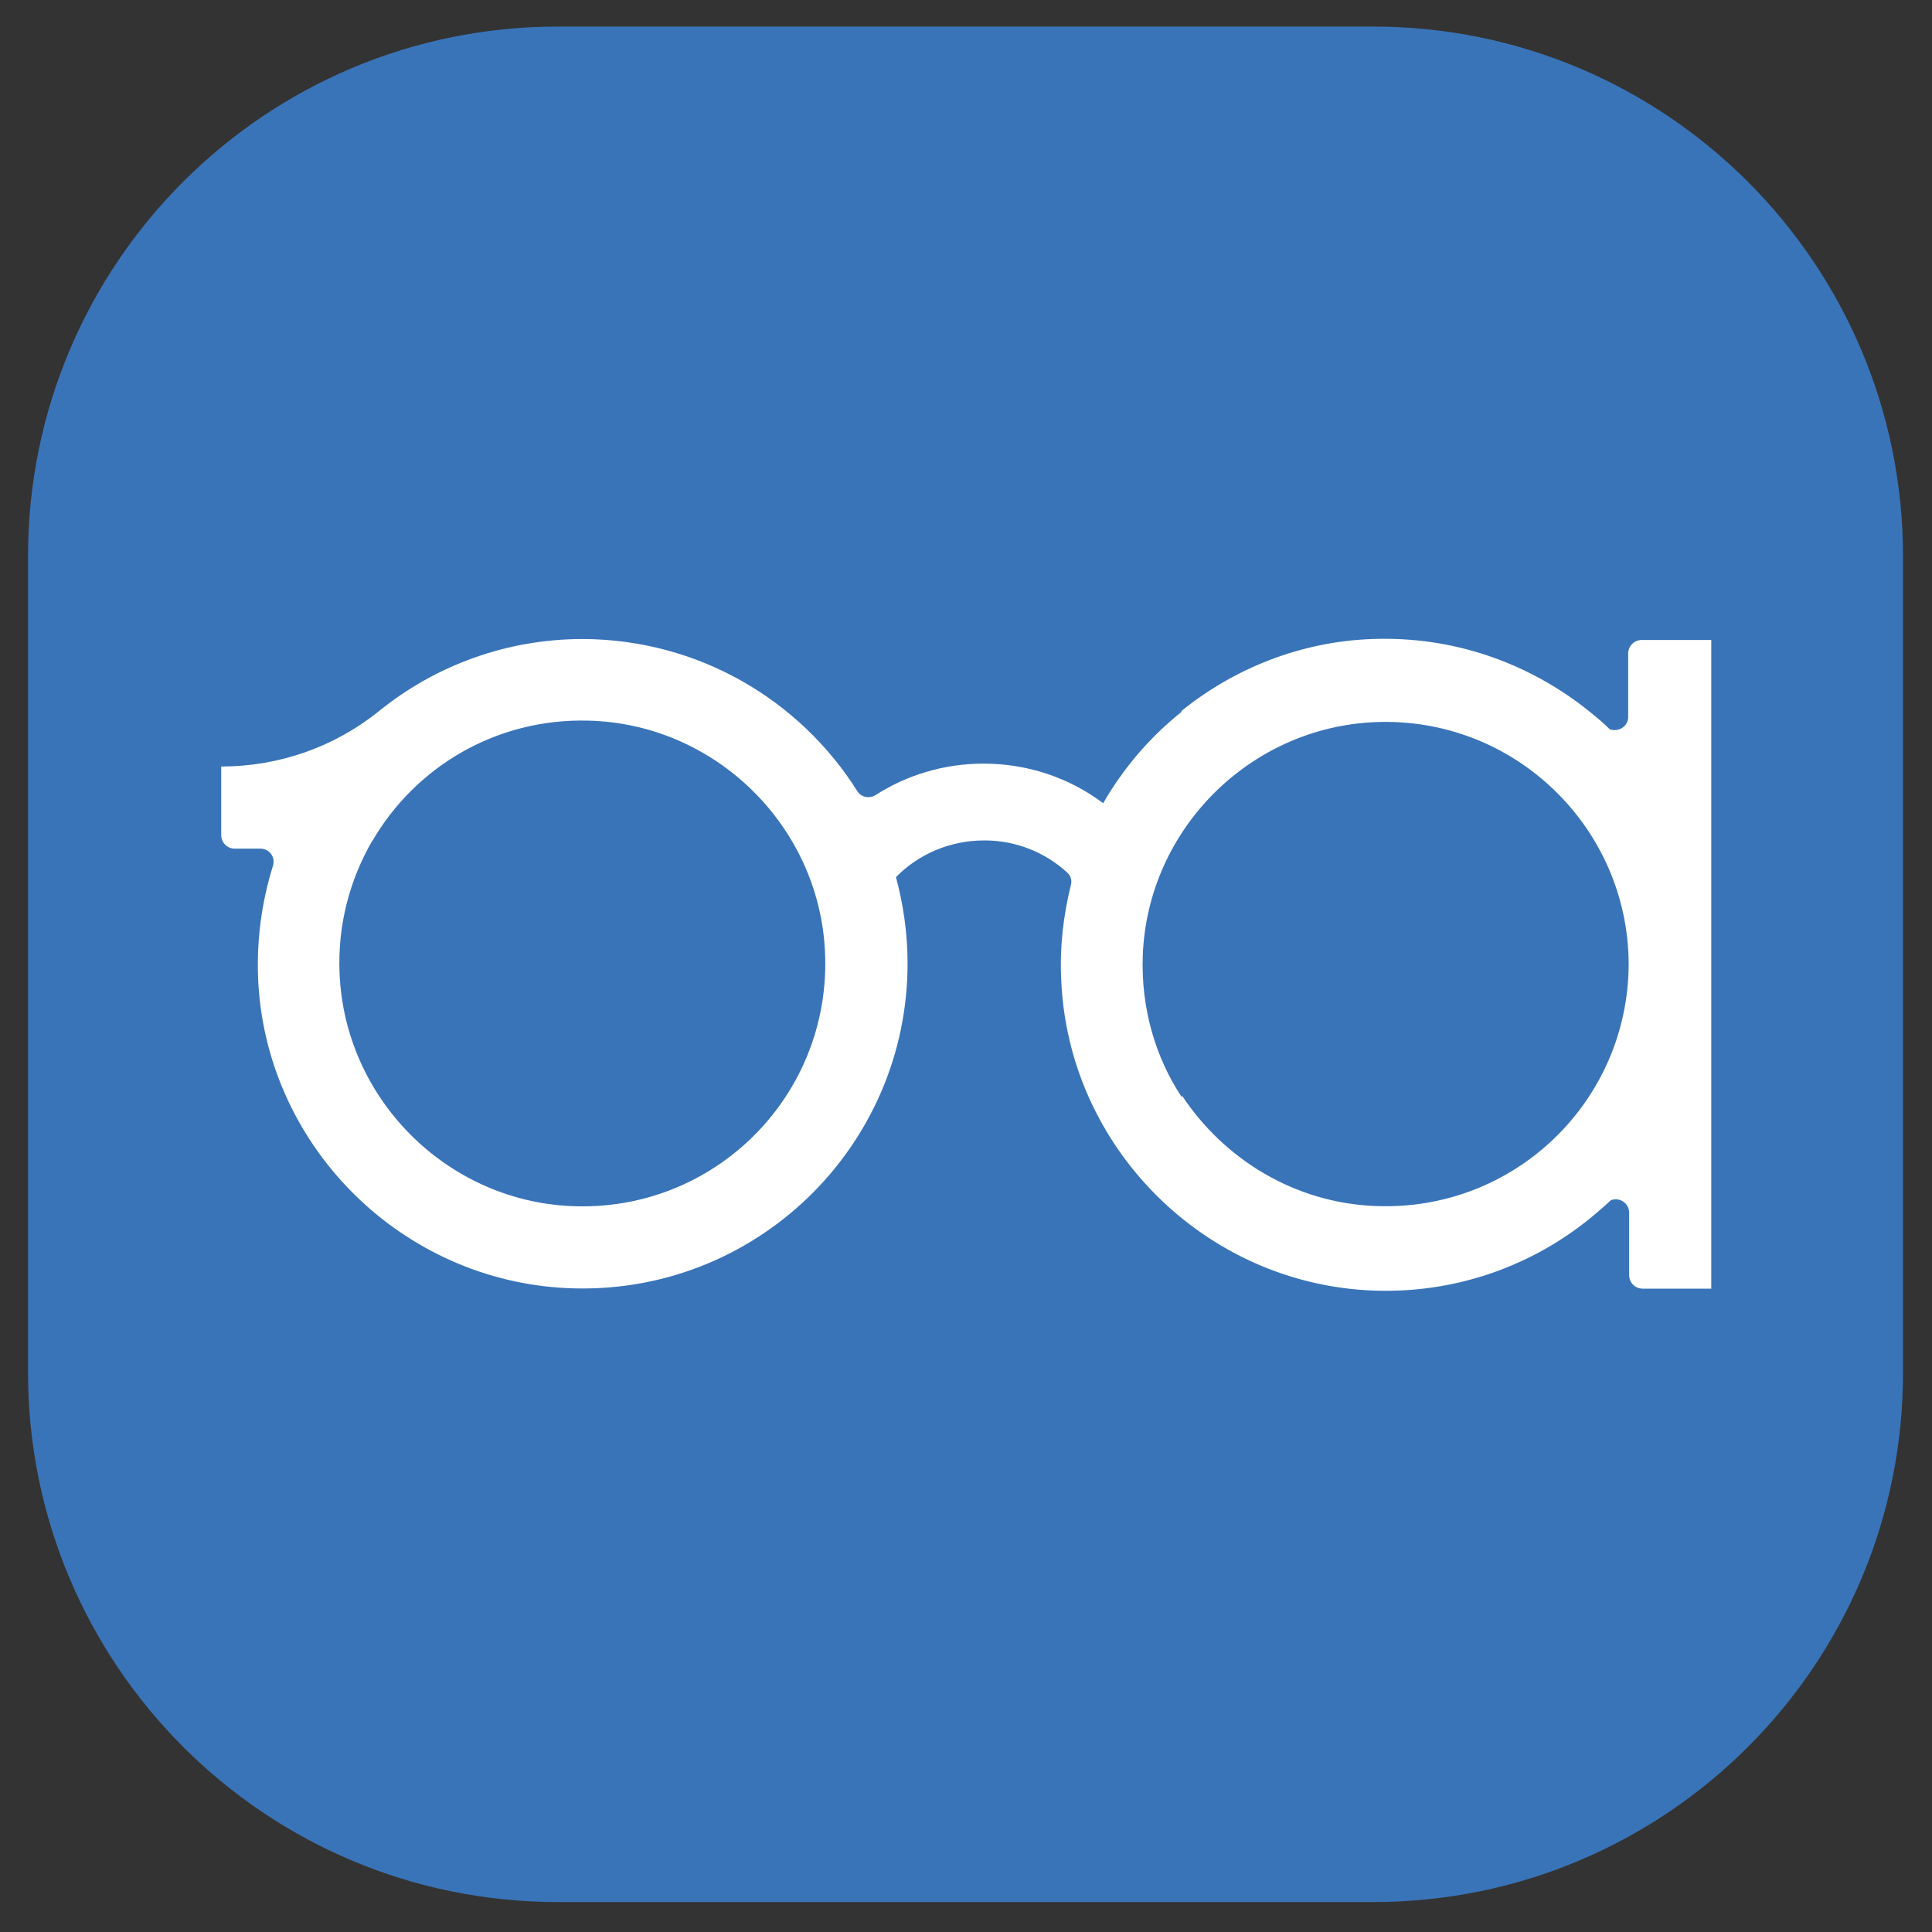 <?xml version="1.0" encoding="utf-8"?>
<!-- Generator: Adobe Illustrator 28.3.0, SVG Export Plug-In . SVG Version: 6.00 Build 0)  -->
<svg version="1.1" id="Calque_1" xmlns="http://www.w3.org/2000/svg" xmlns:xlink="http://www.w3.org/1999/xlink" x="0px" y="0px"
	 viewBox="0 0 400 400" style="enable-background:new 0 0 400 400;" xml:space="preserve">
<rect x="0" y="0" width="400" height="400" fill="#333333" stroke="none"/>
<style type="text/css">
	.st0{fill:#3A74B8;}
	.st1{fill:#FFFFFF;}
</style>
<path class="st0" d="M284.3,393.8H115.5c-60.6,0-109.7-49.1-109.7-109.7V115.2C5.8,54.6,54.9,5.5,115.5,5.5h168.8
	c60.6,0,109.7,49.1,109.7,109.7v168.8C394.1,344.7,344.9,393.8,284.3,393.8z"/>
<path class="st1" d="M339.9,132.5c-1.5,0-2.8,1.2-2.8,2.8v13.1c0,2.1-2.1,3.2-3.8,2.6c-1.7-1.7-3.6-3.2-5.5-4.7
	c-12-9.2-27.1-14.6-43.6-14c-14.9,0.5-28.7,6.1-39.6,14.9v0.2c-6.5,5.2-12,11.6-16.2,18.9c0,0,0,0,0,0c-6.9-5.2-15.5-8.2-24.8-8.2
	c-8.2,0-15.9,2.4-22.3,6.5c-1.3,0.8-3,0.5-3.8-0.8c-11.9-18.9-32.9-31.4-56.8-31.5c-16,0-30.7,5.6-42.2,14.9
	c-9.3,7.5-20.8,11.5-32.7,11.5v14.2c0,1.5,1.2,2.8,2.8,2.8h5.3c1.9,0,3.2,1.8,2.6,3.6c-2.4,7.7-3.5,16-3,24.5
	c2.1,34.1,30,61.4,64.1,62.9c38.6,1.7,70.4-29.2,70.3-67.4c0-6.1-0.9-12.1-2.4-17.7c0,0,0,0,0,0c4.6-4.7,11.1-7.6,18.3-7.6
	c6.6,0,12.6,2.5,17.1,6.6c0.8,0.7,1.1,1.7,0.8,2.7c-1.5,6.1-2.3,12.5-2,19.1c1.2,35,29.7,63.5,64.7,64.8c16.4,0.6,31.6-4.7,43.6-14
	c1.9-1.5,3.7-3,5.5-4.7c1.7-0.7,3.8,0.5,3.8,2.6V264c0,1.5,1.2,2.8,2.8,2.8h14.2v-67v0v-0.3v0v-67H339.9z M118,249.7
	c-25.8-1.3-46.7-22.4-47.7-48.3c-0.4-9.9,2.1-19.2,6.7-27.2c0,0,0.1-0.1,0.1-0.1c8.9-15.3,25.6-25.4,44.7-24.9
	c26.1,0.6,47.7,21.6,49,47.7C172.3,226.7,147.9,251.2,118,249.7z M236.6,197.8c1-26.1,22.2-47.3,48.3-48.3
	c28.6-1.1,52.2,21.8,52.3,50.1c-0.1,28.4-23.6,51.2-52.3,50.1c-16.8-0.6-31.5-9.7-40.2-22.9v0.4
	C239.2,218.9,236.2,208.7,236.6,197.8z"/>
</svg>
